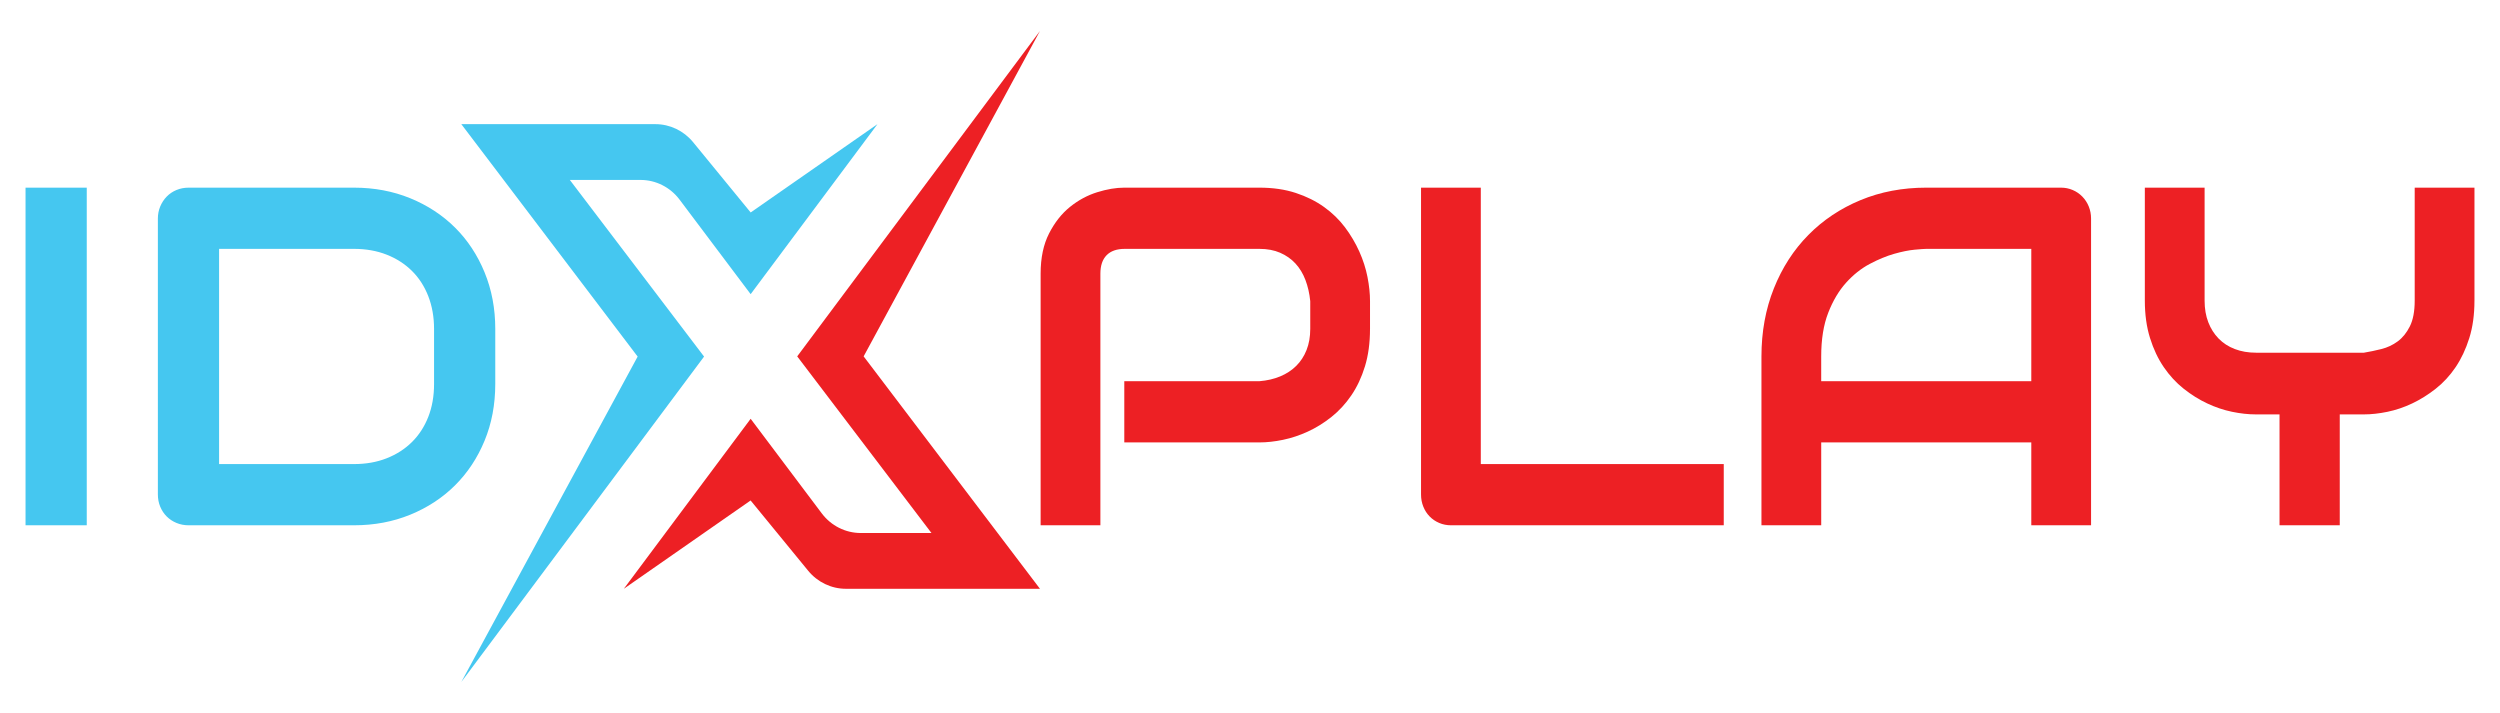 <?xml version="1.0" encoding="utf-8"?>
<!-- Generator: Adobe Illustrator 24.1.1, SVG Export Plug-In . SVG Version: 6.00 Build 0)  -->
<svg version="1.1" id="Layer_1" xmlns="http://www.w3.org/2000/svg" xmlns:xlink="http://www.w3.org/1999/xlink" x="0px" y="0px"
	 viewBox="0 0 3007.97 857.81" style="enable-background:new 0 0 3007.97 857.81;" xml:space="preserve">
<style type="text/css">
	.st0{fill:#ED2024;}
	.st1{fill:#45C7F0;}
</style>
<g>
	<path class="st0" d="M903.17,503.89l85.51,113.72c11.24,14.95,28.58,23.7,46.95,23.7h85.1L959.2,428.78l292.07-391.5l-212.15,391.5
		l212.15,279.64h-233.5c-17.5,0-34.12-7.95-45.39-21.71l-69.25-84.55L750.58,708.42L903.17,503.89z"/>
	<path class="st1" d="M903.17,353.92l-85.51-113.72c-11.24-14.95-28.58-23.7-46.95-23.7h-85.1l161.52,212.53l-292.07,391.5
		l212.15-391.5L555.06,149.38h233.5c17.5,0,34.12,7.95,45.39,21.71l69.25,84.55l152.56-106.26L903.17,353.92z"/>
</g>
<g>
	<path class="st1" d="M104.39,632.02H30.73V225.78h73.66V632.02z"/>
	<path class="st1" d="M595.9,462.05c0,24.74-4.3,47.5-12.89,68.27c-8.6,20.78-20.45,38.67-35.55,53.68
		c-15.11,15.01-33.05,26.77-53.83,35.27c-20.78,8.5-43.34,12.75-67.71,12.75H227.06c-5.29,0-10.2-0.94-14.73-2.83
		c-4.53-1.89-8.45-4.48-11.76-7.79c-3.31-3.3-5.9-7.22-7.79-11.76c-1.89-4.53-2.83-9.44-2.83-14.73V262.89
		c0-5.1,0.94-9.92,2.83-14.45c1.89-4.53,4.48-8.5,7.79-11.9c3.3-3.4,7.22-6.04,11.76-7.93c4.53-1.89,9.44-2.83,14.73-2.83h198.87
		c24.36,0,46.93,4.25,67.71,12.75c20.77,8.5,38.71,20.26,53.83,35.27c15.11,15.01,26.96,32.96,35.55,53.83
		c8.59,20.87,12.89,43.58,12.89,68.13V462.05z M522.25,395.76c0-14.35-2.32-27.48-6.94-39.38c-4.63-11.9-11.19-22.05-19.69-30.45
		c-8.5-8.4-18.65-14.92-30.45-19.55c-11.81-4.63-24.89-6.94-39.24-6.94H263.6v258.93h162.33c14.35,0,27.43-2.31,39.24-6.94
		c11.8-4.63,21.96-11.14,30.45-19.55c8.5-8.4,15.06-18.51,19.69-30.31c4.63-11.8,6.94-24.97,6.94-39.52V395.76z"/>
</g>
<g>
	<path class="st0" d="M1648.37,395.76c0,16.81-2.03,31.83-6.08,45.04c-4.06,13.22-9.54,24.88-16.45,34.99
		c-6.91,10.11-14.89,18.75-23.92,25.92c-9.03,7.18-18.49,13.03-28.35,17.56c-9.87,4.53-19.82,7.84-29.87,9.92
		c-10.05,2.08-19.5,3.12-28.35,3.12h-162.62v-73.66h162.62c9.22-0.75,17.56-2.69,25.03-5.81c7.47-3.12,13.87-7.32,19.22-12.61
		c5.34-5.28,9.49-11.66,12.44-19.12c2.95-7.46,4.43-15.91,4.43-25.35v-33.43c-0.92-9.25-2.86-17.75-5.81-25.5
		c-2.95-7.74-6.96-14.35-12.03-19.83c-5.07-5.48-11.2-9.77-18.39-12.89c-7.19-3.12-15.49-4.67-24.89-4.67h-162.06
		c-9.59,0-16.87,2.55-21.85,7.65c-4.98,5.1-7.47,12.47-7.47,22.1v302.84h-71.9V329.18c0-18.88,3.36-34.94,10.09-48.16
		c6.73-13.22,15.12-23.89,25.17-32.01c10.05-8.12,20.97-14.02,32.77-17.71c11.8-3.68,22.68-5.52,32.63-5.52h162.62
		c16.22,0,30.79,2.12,43.7,6.37c12.9,4.25,24.29,9.91,34.16,17c9.86,7.08,18.25,15.25,25.17,24.5c6.91,9.26,12.63,18.94,17.15,29.04
		c4.52,10.11,7.79,20.3,9.82,30.6c2.03,10.3,3.04,19.97,3.04,29.04V395.76z"/>
	<path class="st0" d="M2074,632.02h-328c-5.16,0-9.96-0.94-14.38-2.83c-4.43-1.89-8.25-4.48-11.48-7.79
		c-3.23-3.3-5.76-7.22-7.6-11.76c-1.85-4.53-2.77-9.44-2.77-14.73V225.78h71.91v332.58H2074V632.02z"/>
	<path class="st0" d="M2515.93,632.02h-71.9v-99.72h-252.77v99.72h-71.9V428.9c0-29.65,4.98-56.94,14.93-81.87
		c9.96-24.93,23.78-46.36,41.48-64.31c17.7-17.94,38.62-31.91,62.78-41.93c24.15-10.01,50.51-15.01,79.1-15.01h162.06
		c4.98,0,9.68,0.95,14.1,2.83c4.43,1.89,8.3,4.53,11.62,7.93c3.32,3.4,5.9,7.37,7.74,11.9c1.84,4.53,2.77,9.35,2.77,14.45V632.02z
		 M2191.26,458.65h252.77V299.44h-126.39c-2.21,0-6.87,0.33-13.97,0.99c-7.1,0.66-15.31,2.32-24.61,4.96
		c-9.31,2.65-19.13,6.71-29.45,12.18c-10.33,5.48-19.82,13.03-28.49,22.66c-8.67,9.63-15.81,21.67-21.43,36.12
		c-5.63,14.45-8.44,31.97-8.44,52.55V458.65z"/>
	<path class="st0" d="M2977.23,361.76c0,16.81-2.07,31.83-6.22,45.04c-4.15,13.22-9.64,24.89-16.46,34.99
		c-6.82,10.11-14.8,18.75-23.92,25.92c-9.13,7.18-18.58,13.08-28.35,17.71c-9.77,4.63-19.68,7.98-29.73,10.06
		c-10.05,2.08-19.5,3.12-28.35,3.12h-29.04v133.43h-72.46V498.59h-28.76c-8.85,0-18.3-1.04-28.35-3.12
		c-10.05-2.08-20.01-5.43-29.87-10.06c-9.87-4.63-19.32-10.53-28.35-17.71c-9.04-7.17-17.01-15.82-23.92-25.92
		c-6.91-10.1-12.45-21.81-16.59-35.13c-4.15-13.31-6.22-28.28-6.22-44.9V225.78h71.91v135.98c0,9.63,1.47,18.27,4.42,25.92
		c2.95,7.65,7.1,14.21,12.45,19.69c5.35,5.48,11.84,9.68,19.5,12.61c7.65,2.93,16.18,4.39,25.58,4.39h129.71
		c6.82-1.13,13.83-2.59,21.02-4.39c7.19-1.79,13.73-4.86,19.64-9.21c5.9-4.34,10.79-10.38,14.66-18.13
		c3.87-7.74,5.81-18.03,5.81-30.88V225.78h71.91V361.76z"/>
</g>
</svg>
